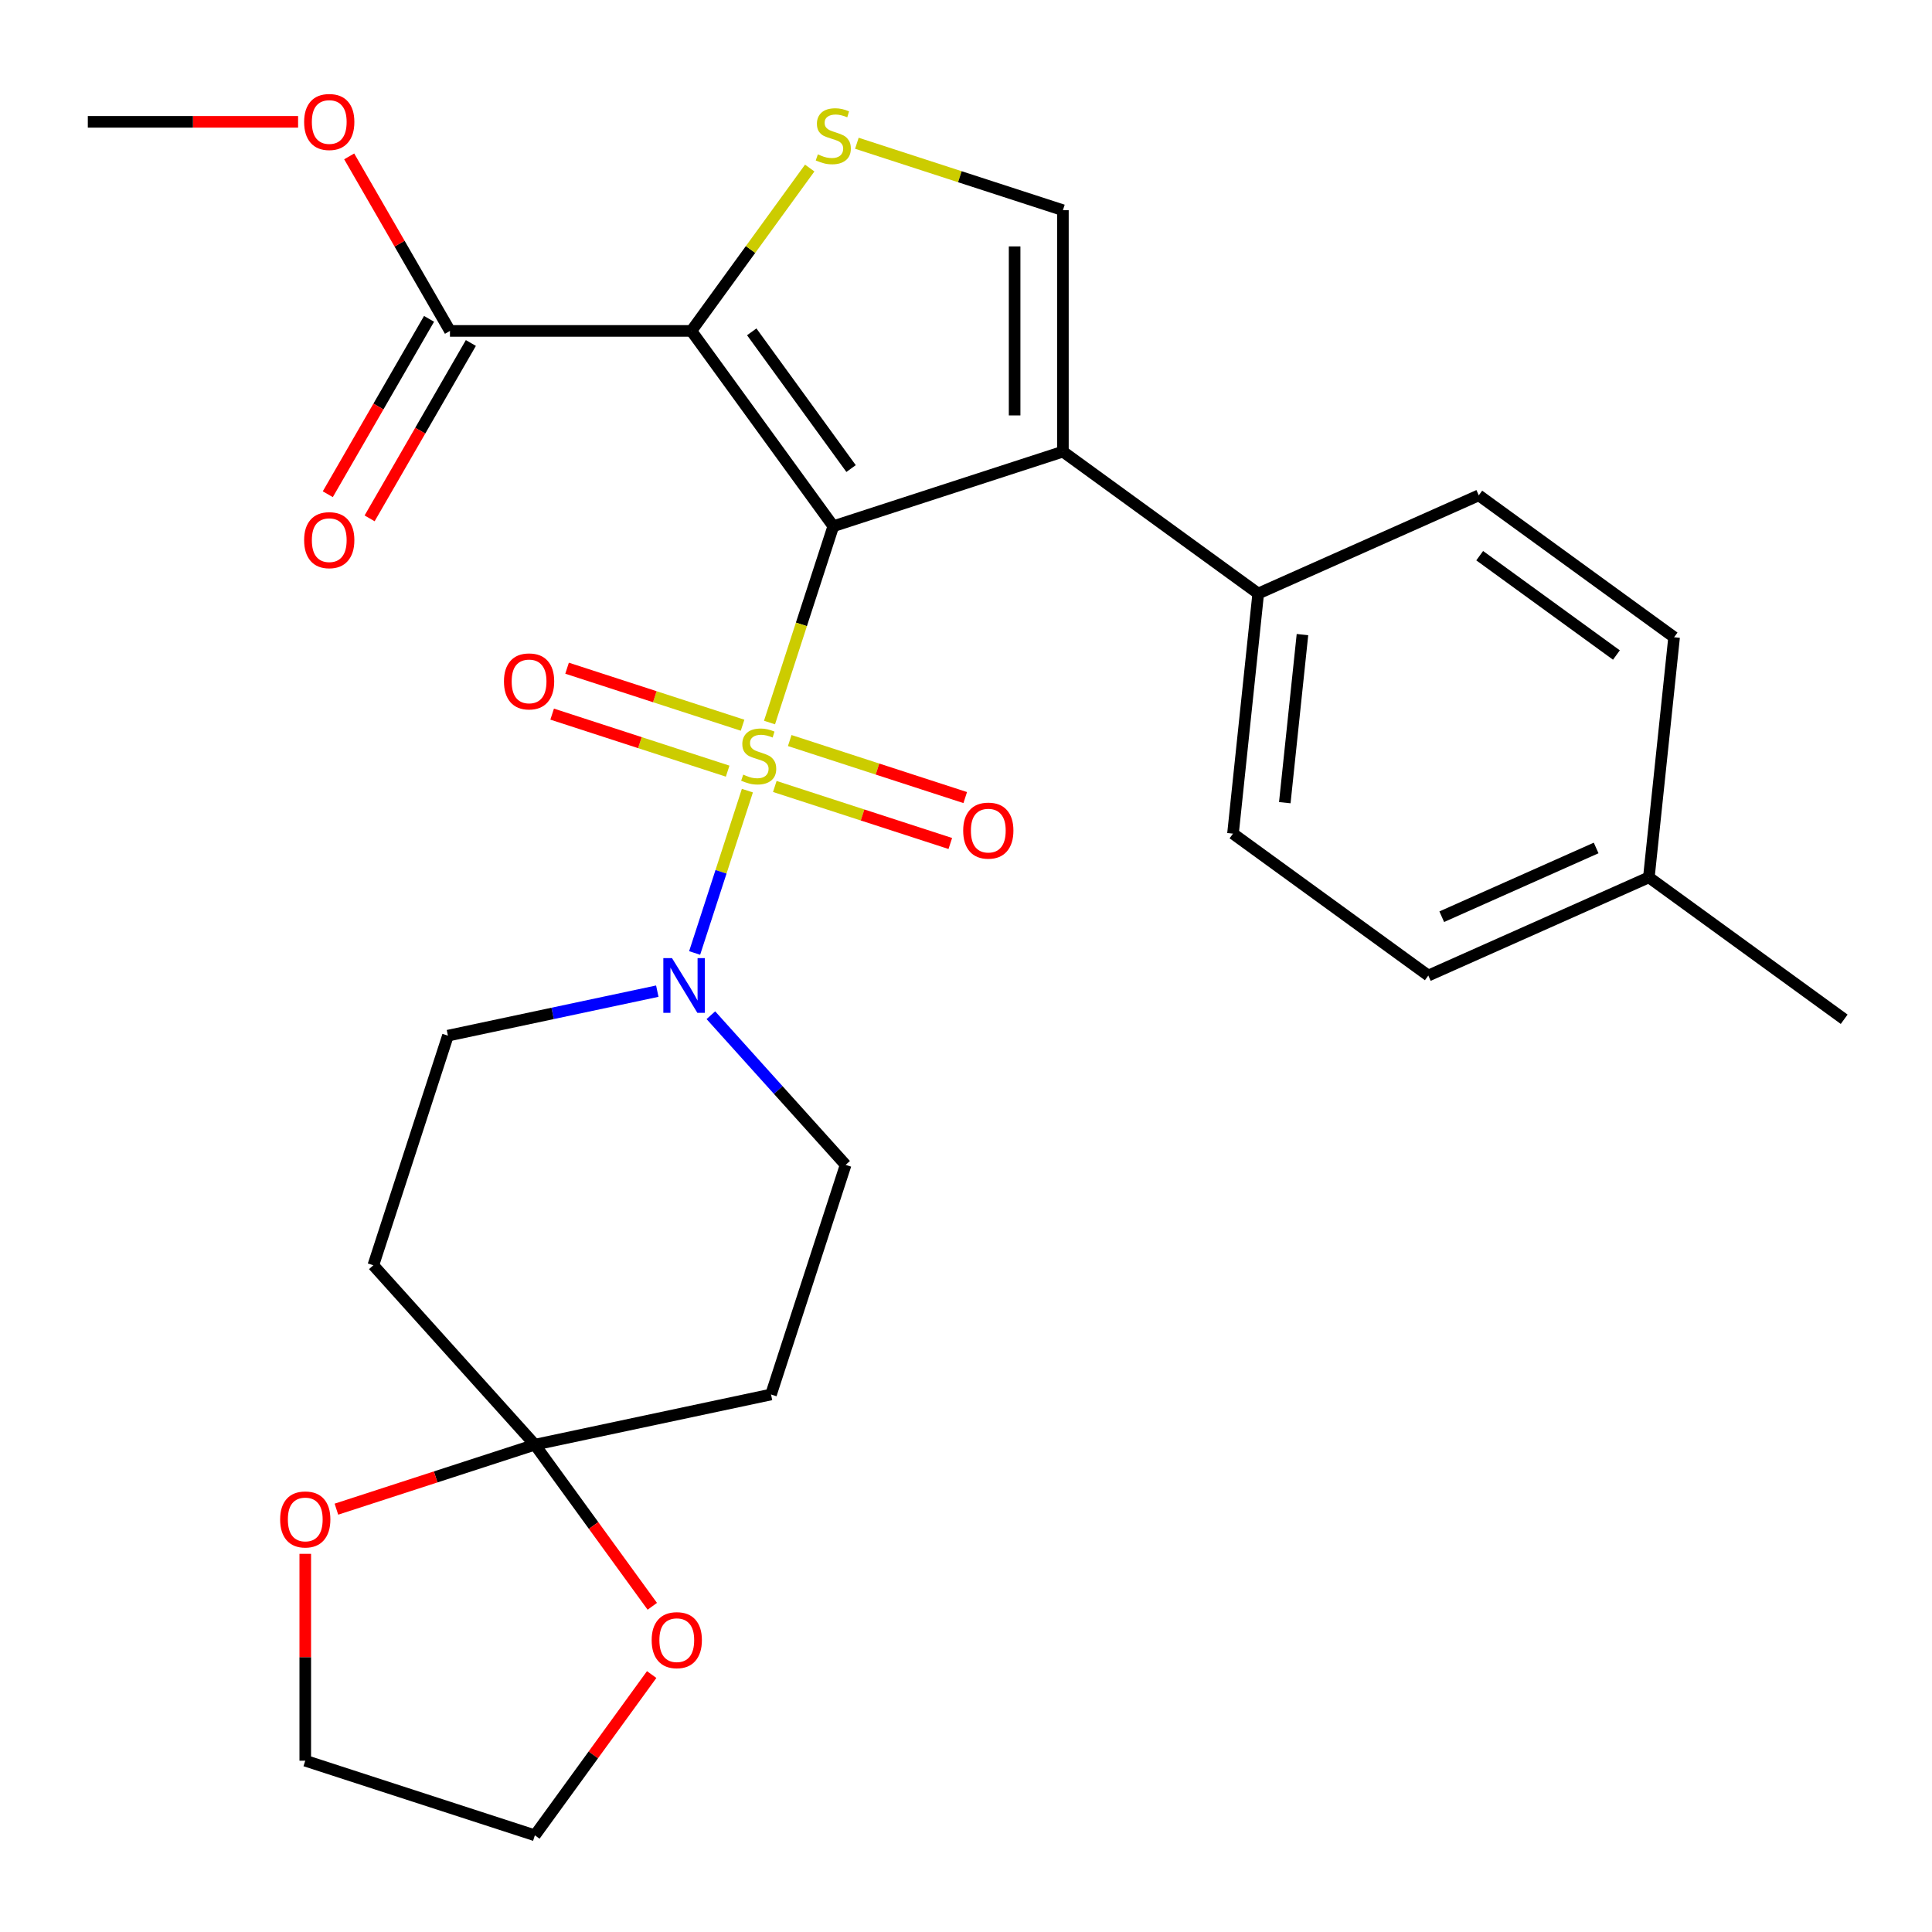 <?xml version='1.0' encoding='iso-8859-1'?>
<svg version='1.1' baseProfile='full'
              xmlns='http://www.w3.org/2000/svg'
                      xmlns:rdkit='http://www.rdkit.org/xml'
                      xmlns:xlink='http://www.w3.org/1999/xlink'
                  xml:space='preserve'
width='1000px' height='1000px' viewBox='0 0 1000 1000'>
<!-- END OF HEADER -->
<rect style='opacity:1.0;fill:#FFFFFF;stroke:none' width='1000' height='1000' x='0' y='0'> </rect>
<path class='bond-0' d='M 431.312,272.378 L 414.806,323.179' style='fill:none;fill-rule:evenodd;stroke:#000000;stroke-width:6px;stroke-linecap:butt;stroke-linejoin:miter;stroke-opacity:1' />
<path class='bond-0' d='M 414.806,323.179 L 398.299,373.981' style='fill:none;fill-rule:evenodd;stroke:#CCCC00;stroke-width:6px;stroke-linecap:butt;stroke-linejoin:miter;stroke-opacity:1' />
<path class='bond-1' d='M 431.312,272.378 L 357.861,171.281' style='fill:none;fill-rule:evenodd;stroke:#000000;stroke-width:6px;stroke-linecap:butt;stroke-linejoin:miter;stroke-opacity:1' />
<path class='bond-1' d='M 440.514,242.524 L 389.098,171.756' style='fill:none;fill-rule:evenodd;stroke:#000000;stroke-width:6px;stroke-linecap:butt;stroke-linejoin:miter;stroke-opacity:1' />
<path class='bond-2' d='M 431.312,272.378 L 550.158,233.763' style='fill:none;fill-rule:evenodd;stroke:#000000;stroke-width:6px;stroke-linecap:butt;stroke-linejoin:miter;stroke-opacity:1' />
<path class='bond-4' d='M 386.846,409.229 L 373.195,451.244' style='fill:none;fill-rule:evenodd;stroke:#CCCC00;stroke-width:6px;stroke-linecap:butt;stroke-linejoin:miter;stroke-opacity:1' />
<path class='bond-4' d='M 373.195,451.244 L 359.543,493.26' style='fill:none;fill-rule:evenodd;stroke:#0000FF;stroke-width:6px;stroke-linecap:butt;stroke-linejoin:miter;stroke-opacity:1' />
<path class='bond-8' d='M 384.354,375.375 L 338.934,360.617' style='fill:none;fill-rule:evenodd;stroke:#CCCC00;stroke-width:6px;stroke-linecap:butt;stroke-linejoin:miter;stroke-opacity:1' />
<path class='bond-8' d='M 338.934,360.617 L 293.515,345.859' style='fill:none;fill-rule:evenodd;stroke:#FF0000;stroke-width:6px;stroke-linecap:butt;stroke-linejoin:miter;stroke-opacity:1' />
<path class='bond-8' d='M 376.631,399.144 L 331.211,384.386' style='fill:none;fill-rule:evenodd;stroke:#CCCC00;stroke-width:6px;stroke-linecap:butt;stroke-linejoin:miter;stroke-opacity:1' />
<path class='bond-8' d='M 331.211,384.386 L 285.792,369.629' style='fill:none;fill-rule:evenodd;stroke:#FF0000;stroke-width:6px;stroke-linecap:butt;stroke-linejoin:miter;stroke-opacity:1' />
<path class='bond-9' d='M 401.039,407.075 L 446.458,421.832' style='fill:none;fill-rule:evenodd;stroke:#CCCC00;stroke-width:6px;stroke-linecap:butt;stroke-linejoin:miter;stroke-opacity:1' />
<path class='bond-9' d='M 446.458,421.832 L 491.878,436.59' style='fill:none;fill-rule:evenodd;stroke:#FF0000;stroke-width:6px;stroke-linecap:butt;stroke-linejoin:miter;stroke-opacity:1' />
<path class='bond-9' d='M 408.762,383.305 L 454.182,398.063' style='fill:none;fill-rule:evenodd;stroke:#CCCC00;stroke-width:6px;stroke-linecap:butt;stroke-linejoin:miter;stroke-opacity:1' />
<path class='bond-9' d='M 454.182,398.063 L 499.601,412.821' style='fill:none;fill-rule:evenodd;stroke:#FF0000;stroke-width:6px;stroke-linecap:butt;stroke-linejoin:miter;stroke-opacity:1' />
<path class='bond-3' d='M 357.861,171.281 L 388.484,129.132' style='fill:none;fill-rule:evenodd;stroke:#000000;stroke-width:6px;stroke-linecap:butt;stroke-linejoin:miter;stroke-opacity:1' />
<path class='bond-3' d='M 388.484,129.132 L 419.108,86.982' style='fill:none;fill-rule:evenodd;stroke:#CCCC00;stroke-width:6px;stroke-linecap:butt;stroke-linejoin:miter;stroke-opacity:1' />
<path class='bond-7' d='M 357.861,171.281 L 232.898,171.281' style='fill:none;fill-rule:evenodd;stroke:#000000;stroke-width:6px;stroke-linecap:butt;stroke-linejoin:miter;stroke-opacity:1' />
<path class='bond-5' d='M 550.158,233.763 L 550.158,108.8' style='fill:none;fill-rule:evenodd;stroke:#000000;stroke-width:6px;stroke-linecap:butt;stroke-linejoin:miter;stroke-opacity:1' />
<path class='bond-5' d='M 525.166,215.018 L 525.166,127.545' style='fill:none;fill-rule:evenodd;stroke:#000000;stroke-width:6px;stroke-linecap:butt;stroke-linejoin:miter;stroke-opacity:1' />
<path class='bond-10' d='M 550.158,233.763 L 651.255,307.214' style='fill:none;fill-rule:evenodd;stroke:#000000;stroke-width:6px;stroke-linecap:butt;stroke-linejoin:miter;stroke-opacity:1' />
<path class='bond-28' d='M 443.516,74.15 L 496.837,91.475' style='fill:none;fill-rule:evenodd;stroke:#CCCC00;stroke-width:6px;stroke-linecap:butt;stroke-linejoin:miter;stroke-opacity:1' />
<path class='bond-28' d='M 496.837,91.475 L 550.158,108.8' style='fill:none;fill-rule:evenodd;stroke:#000000;stroke-width:6px;stroke-linecap:butt;stroke-linejoin:miter;stroke-opacity:1' />
<path class='bond-13' d='M 340.217,513.018 L 286.033,524.535' style='fill:none;fill-rule:evenodd;stroke:#0000FF;stroke-width:6px;stroke-linecap:butt;stroke-linejoin:miter;stroke-opacity:1' />
<path class='bond-13' d='M 286.033,524.535 L 231.849,536.052' style='fill:none;fill-rule:evenodd;stroke:#000000;stroke-width:6px;stroke-linecap:butt;stroke-linejoin:miter;stroke-opacity:1' />
<path class='bond-14' d='M 367.945,525.469 L 402.821,564.202' style='fill:none;fill-rule:evenodd;stroke:#0000FF;stroke-width:6px;stroke-linecap:butt;stroke-linejoin:miter;stroke-opacity:1' />
<path class='bond-14' d='M 402.821,564.202 L 437.697,602.936' style='fill:none;fill-rule:evenodd;stroke:#000000;stroke-width:6px;stroke-linecap:butt;stroke-linejoin:miter;stroke-opacity:1' />
<path class='bond-6' d='M 276.85,747.764 L 399.082,721.783' style='fill:none;fill-rule:evenodd;stroke:#000000;stroke-width:6px;stroke-linecap:butt;stroke-linejoin:miter;stroke-opacity:1' />
<path class='bond-15' d='M 276.85,747.764 L 307.238,789.59' style='fill:none;fill-rule:evenodd;stroke:#000000;stroke-width:6px;stroke-linecap:butt;stroke-linejoin:miter;stroke-opacity:1' />
<path class='bond-15' d='M 307.238,789.59 L 337.627,831.417' style='fill:none;fill-rule:evenodd;stroke:#FF0000;stroke-width:6px;stroke-linecap:butt;stroke-linejoin:miter;stroke-opacity:1' />
<path class='bond-16' d='M 276.85,747.764 L 225.489,764.452' style='fill:none;fill-rule:evenodd;stroke:#000000;stroke-width:6px;stroke-linecap:butt;stroke-linejoin:miter;stroke-opacity:1' />
<path class='bond-16' d='M 225.489,764.452 L 174.127,781.14' style='fill:none;fill-rule:evenodd;stroke:#FF0000;stroke-width:6px;stroke-linecap:butt;stroke-linejoin:miter;stroke-opacity:1' />
<path class='bond-29' d='M 276.85,747.764 L 193.234,654.899' style='fill:none;fill-rule:evenodd;stroke:#000000;stroke-width:6px;stroke-linecap:butt;stroke-linejoin:miter;stroke-opacity:1' />
<path class='bond-17' d='M 222.076,165.033 L 195.871,210.422' style='fill:none;fill-rule:evenodd;stroke:#000000;stroke-width:6px;stroke-linecap:butt;stroke-linejoin:miter;stroke-opacity:1' />
<path class='bond-17' d='M 195.871,210.422 L 169.666,255.81' style='fill:none;fill-rule:evenodd;stroke:#FF0000;stroke-width:6px;stroke-linecap:butt;stroke-linejoin:miter;stroke-opacity:1' />
<path class='bond-17' d='M 243.72,177.53 L 217.515,222.918' style='fill:none;fill-rule:evenodd;stroke:#000000;stroke-width:6px;stroke-linecap:butt;stroke-linejoin:miter;stroke-opacity:1' />
<path class='bond-17' d='M 217.515,222.918 L 191.31,268.306' style='fill:none;fill-rule:evenodd;stroke:#FF0000;stroke-width:6px;stroke-linecap:butt;stroke-linejoin:miter;stroke-opacity:1' />
<path class='bond-20' d='M 232.898,171.281 L 206.82,126.113' style='fill:none;fill-rule:evenodd;stroke:#000000;stroke-width:6px;stroke-linecap:butt;stroke-linejoin:miter;stroke-opacity:1' />
<path class='bond-20' d='M 206.82,126.113 L 180.742,80.945' style='fill:none;fill-rule:evenodd;stroke:#FF0000;stroke-width:6px;stroke-linecap:butt;stroke-linejoin:miter;stroke-opacity:1' />
<path class='bond-18' d='M 651.255,307.214 L 638.193,431.492' style='fill:none;fill-rule:evenodd;stroke:#000000;stroke-width:6px;stroke-linecap:butt;stroke-linejoin:miter;stroke-opacity:1' />
<path class='bond-18' d='M 674.151,328.468 L 665.008,415.463' style='fill:none;fill-rule:evenodd;stroke:#000000;stroke-width:6px;stroke-linecap:butt;stroke-linejoin:miter;stroke-opacity:1' />
<path class='bond-19' d='M 651.255,307.214 L 765.414,256.387' style='fill:none;fill-rule:evenodd;stroke:#000000;stroke-width:6px;stroke-linecap:butt;stroke-linejoin:miter;stroke-opacity:1' />
<path class='bond-11' d='M 399.082,721.783 L 437.697,602.936' style='fill:none;fill-rule:evenodd;stroke:#000000;stroke-width:6px;stroke-linecap:butt;stroke-linejoin:miter;stroke-opacity:1' />
<path class='bond-12' d='M 193.234,654.899 L 231.849,536.052' style='fill:none;fill-rule:evenodd;stroke:#000000;stroke-width:6px;stroke-linecap:butt;stroke-linejoin:miter;stroke-opacity:1' />
<path class='bond-24' d='M 337.307,866.745 L 307.079,908.351' style='fill:none;fill-rule:evenodd;stroke:#FF0000;stroke-width:6px;stroke-linecap:butt;stroke-linejoin:miter;stroke-opacity:1' />
<path class='bond-24' d='M 307.079,908.351 L 276.85,949.957' style='fill:none;fill-rule:evenodd;stroke:#000000;stroke-width:6px;stroke-linecap:butt;stroke-linejoin:miter;stroke-opacity:1' />
<path class='bond-25' d='M 158.003,804.263 L 158.003,857.803' style='fill:none;fill-rule:evenodd;stroke:#FF0000;stroke-width:6px;stroke-linecap:butt;stroke-linejoin:miter;stroke-opacity:1' />
<path class='bond-25' d='M 158.003,857.803 L 158.003,911.342' style='fill:none;fill-rule:evenodd;stroke:#000000;stroke-width:6px;stroke-linecap:butt;stroke-linejoin:miter;stroke-opacity:1' />
<path class='bond-22' d='M 638.193,431.492 L 739.29,504.943' style='fill:none;fill-rule:evenodd;stroke:#000000;stroke-width:6px;stroke-linecap:butt;stroke-linejoin:miter;stroke-opacity:1' />
<path class='bond-21' d='M 765.414,256.387 L 866.511,329.838' style='fill:none;fill-rule:evenodd;stroke:#000000;stroke-width:6px;stroke-linecap:butt;stroke-linejoin:miter;stroke-opacity:1' />
<path class='bond-21' d='M 765.888,287.624 L 836.656,339.04' style='fill:none;fill-rule:evenodd;stroke:#000000;stroke-width:6px;stroke-linecap:butt;stroke-linejoin:miter;stroke-opacity:1' />
<path class='bond-27' d='M 154.293,63.061 L 99.874,63.061' style='fill:none;fill-rule:evenodd;stroke:#FF0000;stroke-width:6px;stroke-linecap:butt;stroke-linejoin:miter;stroke-opacity:1' />
<path class='bond-27' d='M 99.874,63.061 L 45.455,63.061' style='fill:none;fill-rule:evenodd;stroke:#000000;stroke-width:6px;stroke-linecap:butt;stroke-linejoin:miter;stroke-opacity:1' />
<path class='bond-23' d='M 866.511,329.838 L 853.449,454.116' style='fill:none;fill-rule:evenodd;stroke:#000000;stroke-width:6px;stroke-linecap:butt;stroke-linejoin:miter;stroke-opacity:1' />
<path class='bond-30' d='M 739.29,504.943 L 853.449,454.116' style='fill:none;fill-rule:evenodd;stroke:#000000;stroke-width:6px;stroke-linecap:butt;stroke-linejoin:miter;stroke-opacity:1' />
<path class='bond-30' d='M 746.248,474.487 L 826.159,438.908' style='fill:none;fill-rule:evenodd;stroke:#000000;stroke-width:6px;stroke-linecap:butt;stroke-linejoin:miter;stroke-opacity:1' />
<path class='bond-26' d='M 853.449,454.116 L 954.545,527.567' style='fill:none;fill-rule:evenodd;stroke:#000000;stroke-width:6px;stroke-linecap:butt;stroke-linejoin:miter;stroke-opacity:1' />
<path class='bond-31' d='M 276.85,949.957 L 158.003,911.342' style='fill:none;fill-rule:evenodd;stroke:#000000;stroke-width:6px;stroke-linecap:butt;stroke-linejoin:miter;stroke-opacity:1' />
<path  class='atom-1' d='M 384.696 400.945
Q 385.016 401.065, 386.336 401.625
Q 387.656 402.185, 389.096 402.545
Q 390.576 402.865, 392.016 402.865
Q 394.696 402.865, 396.256 401.585
Q 397.816 400.265, 397.816 397.985
Q 397.816 396.425, 397.016 395.465
Q 396.256 394.505, 395.056 393.985
Q 393.856 393.465, 391.856 392.865
Q 389.336 392.105, 387.816 391.385
Q 386.336 390.665, 385.256 389.145
Q 384.216 387.625, 384.216 385.065
Q 384.216 381.505, 386.616 379.305
Q 389.056 377.105, 393.856 377.105
Q 397.136 377.105, 400.856 378.665
L 399.936 381.745
Q 396.536 380.345, 393.976 380.345
Q 391.216 380.345, 389.696 381.505
Q 388.176 382.625, 388.216 384.585
Q 388.216 386.105, 388.976 387.025
Q 389.776 387.945, 390.896 388.465
Q 392.056 388.985, 393.976 389.585
Q 396.536 390.385, 398.056 391.185
Q 399.576 391.985, 400.656 393.625
Q 401.776 395.225, 401.776 397.985
Q 401.776 401.905, 399.136 404.025
Q 396.536 406.105, 392.176 406.105
Q 389.656 406.105, 387.736 405.545
Q 385.856 405.025, 383.616 404.105
L 384.696 400.945
' fill='#CCCC00'/>
<path  class='atom-4' d='M 423.312 79.905
Q 423.632 80.025, 424.952 80.585
Q 426.272 81.145, 427.712 81.505
Q 429.192 81.825, 430.632 81.825
Q 433.312 81.825, 434.872 80.545
Q 436.432 79.225, 436.432 76.945
Q 436.432 75.385, 435.632 74.425
Q 434.872 73.465, 433.672 72.945
Q 432.472 72.425, 430.472 71.825
Q 427.952 71.065, 426.432 70.345
Q 424.952 69.625, 423.872 68.105
Q 422.832 66.585, 422.832 64.025
Q 422.832 60.465, 425.232 58.265
Q 427.672 56.065, 432.472 56.065
Q 435.752 56.065, 439.472 57.625
L 438.552 60.705
Q 435.152 59.305, 432.592 59.305
Q 429.832 59.305, 428.312 60.465
Q 426.792 61.585, 426.832 63.545
Q 426.832 65.065, 427.592 65.985
Q 428.392 66.905, 429.512 67.425
Q 430.672 67.945, 432.592 68.545
Q 435.152 69.345, 436.672 70.145
Q 438.192 70.945, 439.272 72.585
Q 440.392 74.185, 440.392 76.945
Q 440.392 80.865, 437.752 82.985
Q 435.152 85.065, 430.792 85.065
Q 428.272 85.065, 426.352 84.505
Q 424.472 83.985, 422.232 83.065
L 423.312 79.905
' fill='#CCCC00'/>
<path  class='atom-5' d='M 347.821 495.911
L 357.101 510.911
Q 358.021 512.391, 359.501 515.071
Q 360.981 517.751, 361.061 517.911
L 361.061 495.911
L 364.821 495.911
L 364.821 524.231
L 360.941 524.231
L 350.981 507.831
Q 349.821 505.911, 348.581 503.711
Q 347.381 501.511, 347.021 500.831
L 347.021 524.231
L 343.341 524.231
L 343.341 495.911
L 347.821 495.911
' fill='#0000FF'/>
<path  class='atom-9' d='M 260.85 352.689
Q 260.85 345.889, 264.21 342.089
Q 267.57 338.289, 273.85 338.289
Q 280.13 338.289, 283.49 342.089
Q 286.85 345.889, 286.85 352.689
Q 286.85 359.569, 283.45 363.489
Q 280.05 367.369, 273.85 367.369
Q 267.61 367.369, 264.21 363.489
Q 260.85 359.609, 260.85 352.689
M 273.85 364.169
Q 278.17 364.169, 280.49 361.289
Q 282.85 358.369, 282.85 352.689
Q 282.85 347.129, 280.49 344.329
Q 278.17 341.489, 273.85 341.489
Q 269.53 341.489, 267.17 344.289
Q 264.85 347.089, 264.85 352.689
Q 264.85 358.409, 267.17 361.289
Q 269.53 364.169, 273.85 364.169
' fill='#FF0000'/>
<path  class='atom-10' d='M 498.543 429.92
Q 498.543 423.12, 501.903 419.32
Q 505.263 415.52, 511.543 415.52
Q 517.823 415.52, 521.183 419.32
Q 524.543 423.12, 524.543 429.92
Q 524.543 436.8, 521.143 440.72
Q 517.743 444.6, 511.543 444.6
Q 505.303 444.6, 501.903 440.72
Q 498.543 436.84, 498.543 429.92
M 511.543 441.4
Q 515.863 441.4, 518.183 438.52
Q 520.543 435.6, 520.543 429.92
Q 520.543 424.36, 518.183 421.56
Q 515.863 418.72, 511.543 418.72
Q 507.223 418.72, 504.863 421.52
Q 502.543 424.32, 502.543 429.92
Q 502.543 435.64, 504.863 438.52
Q 507.223 441.4, 511.543 441.4
' fill='#FF0000'/>
<path  class='atom-16' d='M 337.301 848.941
Q 337.301 842.141, 340.661 838.341
Q 344.021 834.541, 350.301 834.541
Q 356.581 834.541, 359.941 838.341
Q 363.301 842.141, 363.301 848.941
Q 363.301 855.821, 359.901 859.741
Q 356.501 863.621, 350.301 863.621
Q 344.061 863.621, 340.661 859.741
Q 337.301 855.861, 337.301 848.941
M 350.301 860.421
Q 354.621 860.421, 356.941 857.541
Q 359.301 854.621, 359.301 848.941
Q 359.301 843.381, 356.941 840.581
Q 354.621 837.741, 350.301 837.741
Q 345.981 837.741, 343.621 840.541
Q 341.301 843.341, 341.301 848.941
Q 341.301 854.661, 343.621 857.541
Q 345.981 860.421, 350.301 860.421
' fill='#FF0000'/>
<path  class='atom-17' d='M 145.003 786.459
Q 145.003 779.659, 148.363 775.859
Q 151.723 772.059, 158.003 772.059
Q 164.283 772.059, 167.643 775.859
Q 171.003 779.659, 171.003 786.459
Q 171.003 793.339, 167.603 797.259
Q 164.203 801.139, 158.003 801.139
Q 151.763 801.139, 148.363 797.259
Q 145.003 793.379, 145.003 786.459
M 158.003 797.939
Q 162.323 797.939, 164.643 795.059
Q 167.003 792.139, 167.003 786.459
Q 167.003 780.899, 164.643 778.099
Q 162.323 775.259, 158.003 775.259
Q 153.683 775.259, 151.323 778.059
Q 149.003 780.859, 149.003 786.459
Q 149.003 792.179, 151.323 795.059
Q 153.683 797.939, 158.003 797.939
' fill='#FF0000'/>
<path  class='atom-18' d='M 157.417 279.582
Q 157.417 272.782, 160.777 268.982
Q 164.137 265.182, 170.417 265.182
Q 176.697 265.182, 180.057 268.982
Q 183.417 272.782, 183.417 279.582
Q 183.417 286.462, 180.017 290.382
Q 176.617 294.262, 170.417 294.262
Q 164.177 294.262, 160.777 290.382
Q 157.417 286.502, 157.417 279.582
M 170.417 291.062
Q 174.737 291.062, 177.057 288.182
Q 179.417 285.262, 179.417 279.582
Q 179.417 274.022, 177.057 271.222
Q 174.737 268.382, 170.417 268.382
Q 166.097 268.382, 163.737 271.182
Q 161.417 273.982, 161.417 279.582
Q 161.417 285.302, 163.737 288.182
Q 166.097 291.062, 170.417 291.062
' fill='#FF0000'/>
<path  class='atom-21' d='M 157.417 63.141
Q 157.417 56.341, 160.777 52.541
Q 164.137 48.741, 170.417 48.741
Q 176.697 48.741, 180.057 52.541
Q 183.417 56.341, 183.417 63.141
Q 183.417 70.021, 180.017 73.941
Q 176.617 77.821, 170.417 77.821
Q 164.177 77.821, 160.777 73.941
Q 157.417 70.061, 157.417 63.141
M 170.417 74.621
Q 174.737 74.621, 177.057 71.741
Q 179.417 68.821, 179.417 63.141
Q 179.417 57.581, 177.057 54.781
Q 174.737 51.941, 170.417 51.941
Q 166.097 51.941, 163.737 54.741
Q 161.417 57.541, 161.417 63.141
Q 161.417 68.861, 163.737 71.741
Q 166.097 74.621, 170.417 74.621
' fill='#FF0000'/>
</svg>
